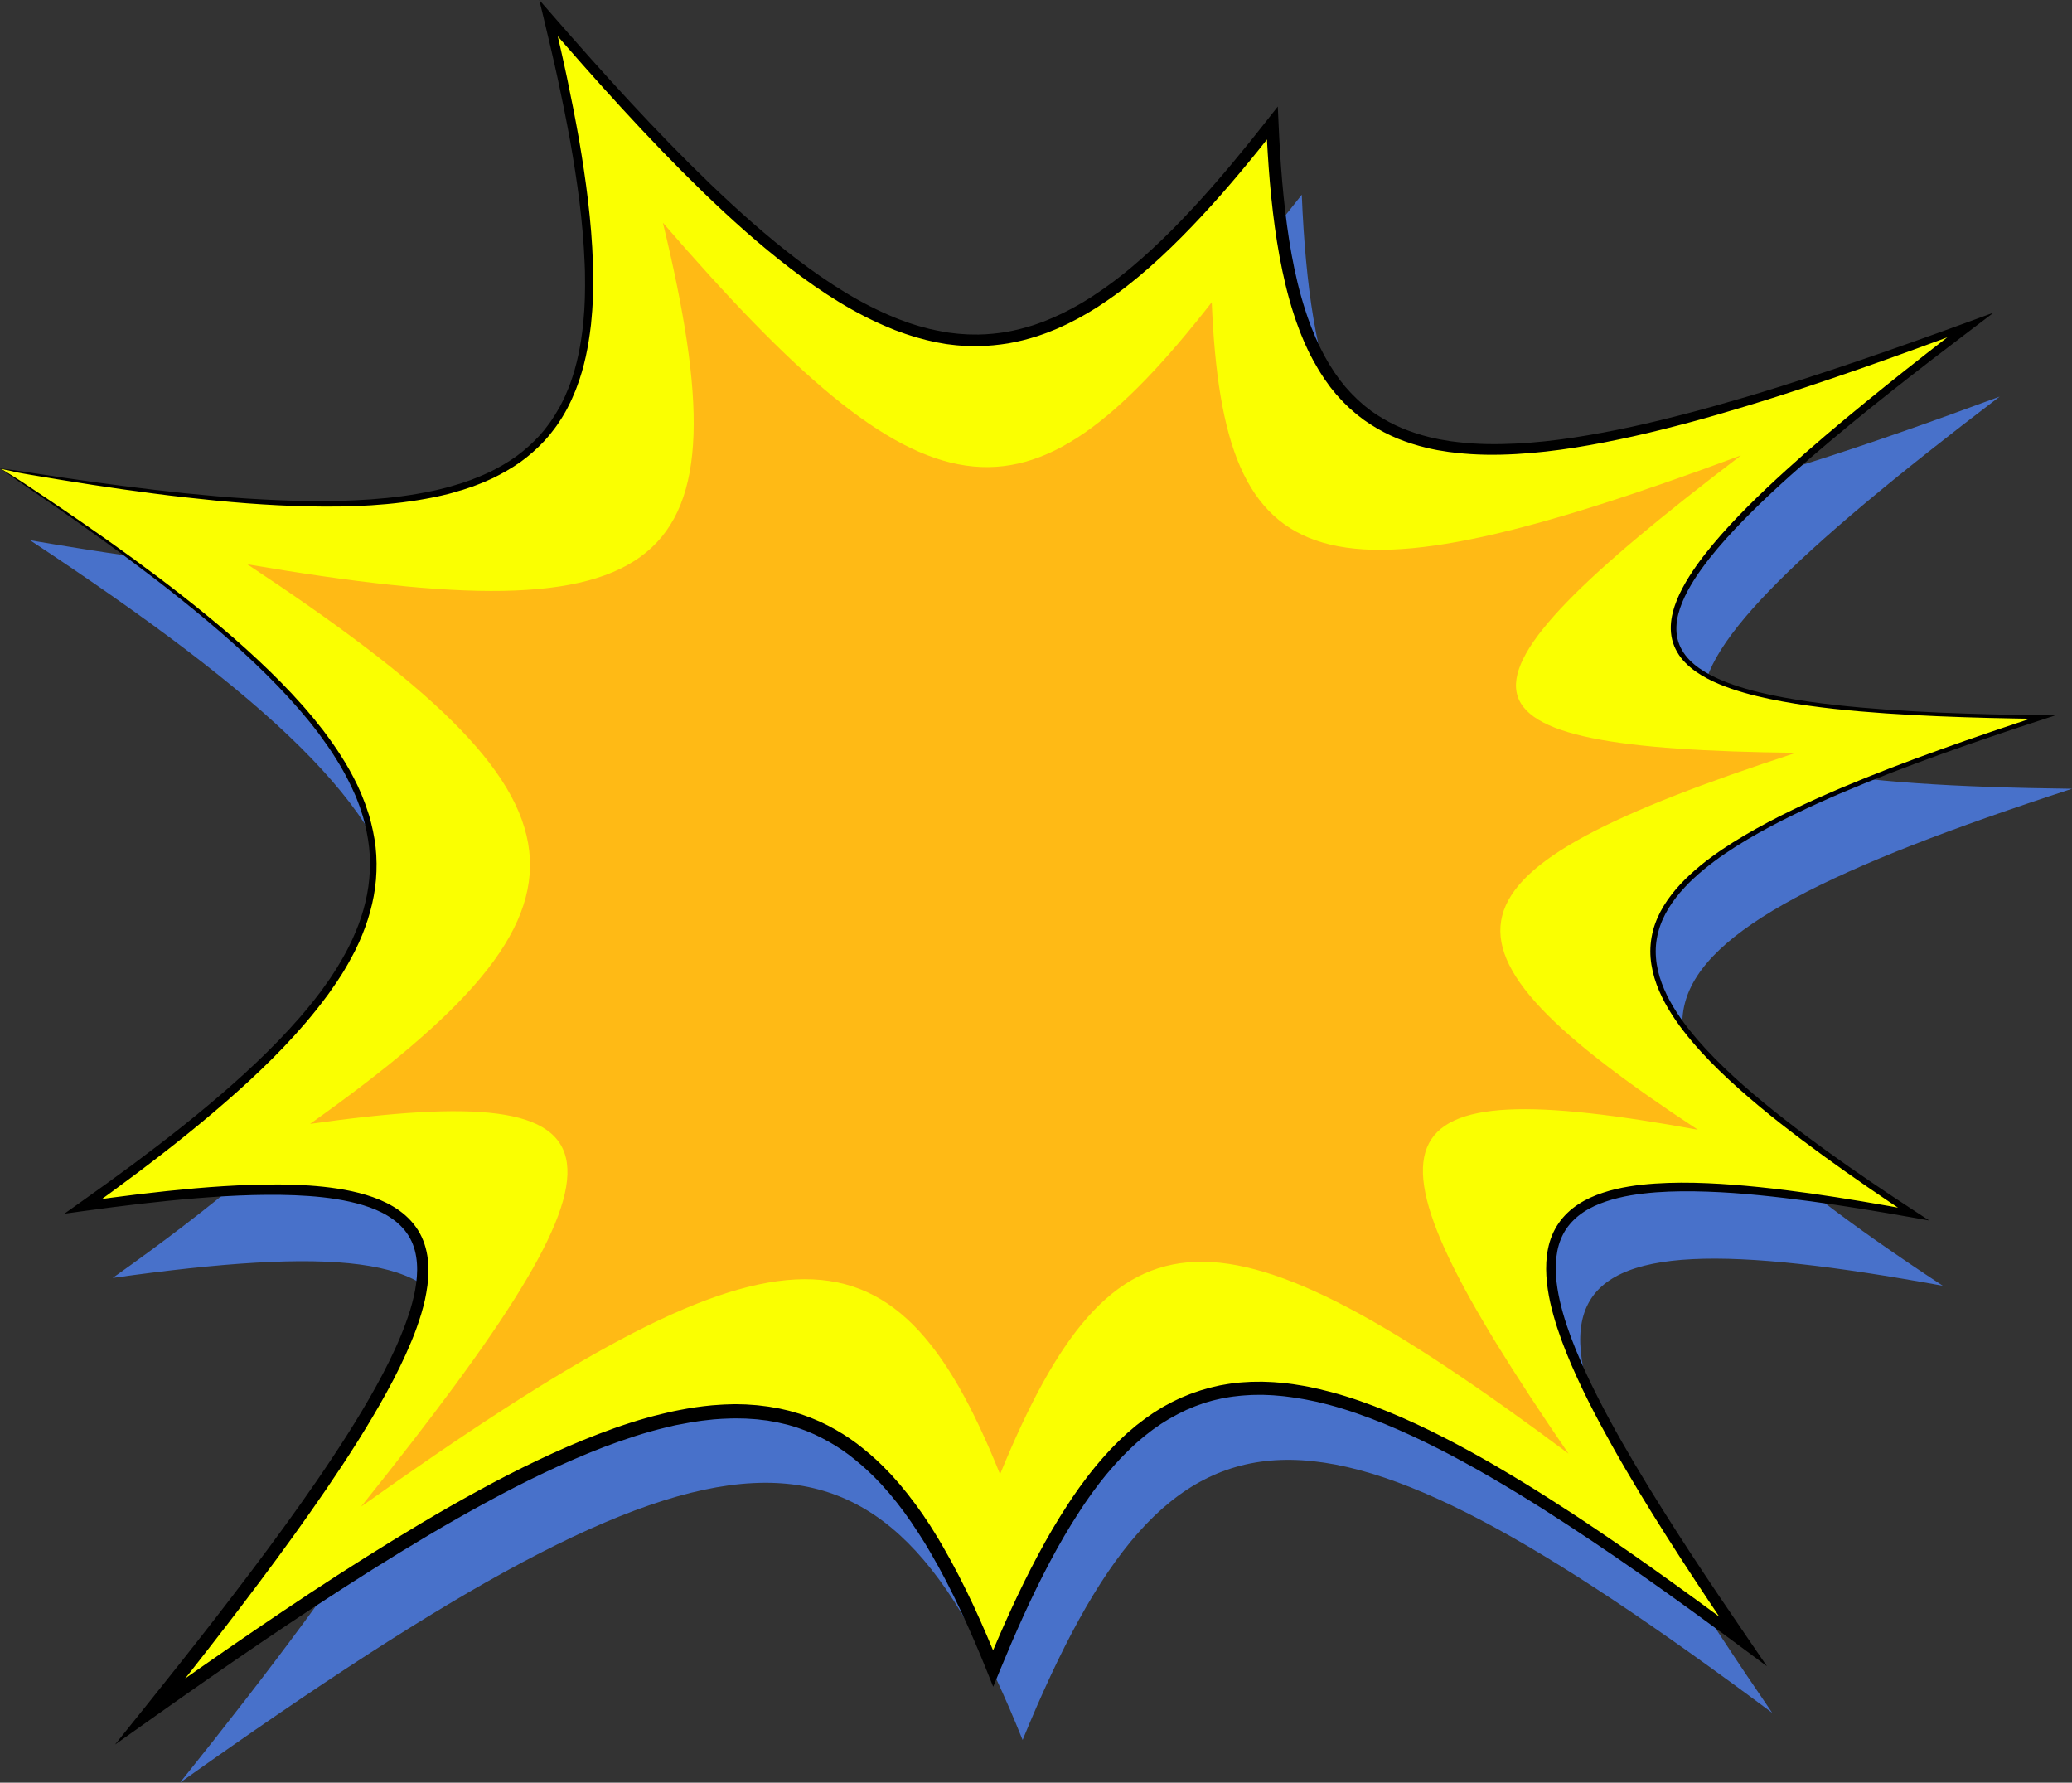 <?xml version="1.0" encoding="UTF-8" standalone="no"?><svg xmlns="http://www.w3.org/2000/svg" xmlns:xlink="http://www.w3.org/1999/xlink" fill="#000000" height="2409.7" preserveAspectRatio="xMidYMid meet" version="1" viewBox="99.3 295.1 2801.2 2409.7" width="2801.2" zoomAndPan="magnify"><rect x="99.3" y="295.1" width="2801.2" height="2409.7" fill="#333333" stroke="none"/><g><g id="change1_1"><path d="M140,1025.4c756.5,129,892.4,17.3,740.8-608.8c467,540.4,646.5,566.4,978.4,141.7 c20.7,500.8,193.8,550.8,943.5,272.9c-558.7,425.2-540.7,522.5,97.8,530.1c-652.7,212.9-684.7,336.2-174.7,671.8 c-584.4-106.5-626.7-0.5-230.6,577.3c-624.3-465.2-810.2-458.5-1013.4,36.7c-191.7-477.9-400.7-467.3-1139.2,57.7 c512.8-639.6,496.1-764.8-90.9-682.3C801.7,1631.9,781.2,1449,140,1025.4z" fill="#4871ca"/></g><g><g id="change2_1"><path d="M100.2,928.6c756.5,129,892.4,17.3,740.8-608.8c467,540.4,646.5,566.4,978.4,141.7 c20.7,500.8,193.8,550.8,943.5,272.9c-558.7,425.2-540.7,522.5,97.8,530.1c-652.7,212.9-684.7,336.2-174.7,671.8 c-584.4-106.5-626.7-0.5-230.6,577.3c-624.3-465.2-810.2-458.5-1013.4,36.7c-191.7-477.9-400.7-467.3-1139.2,57.7 c512.8-639.6,496.1-764.8-90.9-682.3C761.8,1535.2,741.3,1352.2,100.2,928.6z" fill="#faff01"/></g><g id="change3_1"><path d="M99.3,928.2c6.9,1,14,1.8,21.2,2.8c7.2,1,14.5,2.2,21.3,3.2c13.8,2.1,27.7,4.3,41.5,6.3c27.7,4.2,55.4,8,83.2,11.6 c27.8,3.5,55.5,6.9,83.4,9.8c27.8,2.8,55.7,5.4,83.6,7.1c55.8,3.5,111.8,5.1,167.4,1.1c27.8-2,55.5-5.5,82.6-11.3 c6.8-1.3,13.5-3.2,20.2-4.8c1.7-0.4,3.4-0.9,5-1.4l5-1.5l5-1.5l2.5-0.7l2.5-0.8l9.8-3.4l2.4-0.8l2.4-1l4.8-1.9 c6.5-2.4,12.7-5.4,19-8.2c12.3-6.1,24.2-13,35.4-21c11-8.1,21.3-17.2,30.6-27.3l6.7-7.7c2.1-2.7,4.2-5.4,6.2-8.1 c2.2-2.7,3.9-5.6,5.8-8.4l2.8-4.3c0.9-1.4,1.7-2.9,2.6-4.4l2.6-4.4c0.8-1.5,1.8-2.9,2.5-4.5l4.6-9.2c0.8-1.5,1.4-3.1,2.1-4.7 l2-4.7l2-4.7l1.8-4.8c9.6-25.8,14.8-53.1,17.8-80.5l0.3-2.6l0.2-2.6l0.4-5.2c0.3-3.5,0.6-6.9,0.8-10.4l0.5-10.4l0.2-5.2 c0.1-1.7,0.1-3.5,0.1-5.2c0.1-6.9,0.3-13.9,0.1-20.8l-0.1-10.4c-0.1-3.5-0.3-6.9-0.4-10.4c-1.1-27.8-3.6-55.5-7-83.2 c-3.5-27.7-7.8-55.2-12.7-82.7c-5-27.5-10.5-54.8-16.4-82.1c-5.9-27.3-12.4-54.5-18.9-81.7l-6.3-26.1l17.7,20.3 c68.6,78.8,138.7,156.4,213.8,228.7c37.6,36,76.5,70.8,117.8,102.2c20.7,15.7,42,30.5,64,43.9c22.1,13.4,45,25.2,68.8,34.8 c1.5,0.6,3,1.2,4.5,1.8l4.5,1.6l9,3.3l9.1,2.9l4.6,1.4l4.6,1.2c3.1,0.8,6.2,1.7,9.2,2.5l9.3,2c3.1,0.7,6.2,1.2,9.4,1.8l4.7,0.8 l2.4,0.4c0.8,0.1,1.6,0.2,2.4,0.3l9.5,1.1c1.6,0.2,3.2,0.3,4.7,0.4l4.7,0.3l4.7,0.3c1.6,0.1,3.2,0.1,4.8,0.1 c3.2,0,6.3,0.1,9.5,0.1c12.7-0.2,25.3-1.5,37.8-3.5c12.5-2.3,24.8-5.4,36.9-9.3c3-1,6-2.1,9-3.2l4.5-1.6l4.4-1.8l8.8-3.7l8.7-4 c1.4-0.7,2.9-1.3,4.3-2l4.3-2.2l8.5-4.4l8.4-4.7l4.2-2.4l4.1-2.5l8.2-5.1c2.7-1.7,5.4-3.6,8-5.3c5.4-3.5,10.6-7.3,15.8-11 c20.9-15.1,40.6-31.9,59.6-49.5c19-17.6,37.2-36.1,54.9-55.2c17.7-19.1,34.8-38.7,51.5-58.6c16.7-20,33.1-40.3,49.1-60.8 l13.7-17.4l1,22.1c2.3,53,6.2,105.9,14.3,158c4.1,26,9.3,51.9,16.4,77.1c1.9,6.3,3.6,12.6,5.7,18.8l3.1,9.3l3.4,9.2l1.7,4.6 l1.9,4.5l3.7,9c2.8,5.9,5.3,11.9,8.4,17.6l2.2,4.3l1.1,2.2c0.4,0.7,0.8,1.4,1.2,2.1l4.8,8.4c1.6,2.8,3.5,5.4,5.2,8.2 c0.9,1.4,1.7,2.7,2.6,4.1l2.8,3.9l2.8,3.9l1.4,2l1.5,1.9l6,7.5c4.3,4.8,8.5,9.6,13.2,14l3.4,3.4c1.2,1.1,2.4,2.1,3.6,3.2l3.6,3.2 c1.2,1.1,2.4,2.1,3.7,3.1l7.6,5.9c2.6,1.8,5.3,3.6,7.9,5.4c10.7,6.9,22.1,13,34,18c11.9,4.8,24.2,8.9,36.8,12 c3.1,0.8,6.3,1.4,9.5,2.1l4.8,1c1.6,0.3,3.2,0.5,4.8,0.8l9.6,1.6l9.7,1.2c25.9,3.1,52.2,3.3,78.5,2c26.3-1.3,52.5-4.2,78.6-8.2 c26.1-4,52.1-8.9,78-14.5c25.9-5.6,51.6-12,77.3-18.7c25.7-6.7,51.2-14,76.7-21.5l19.1-5.7l19-5.9c6.4-1.9,12.7-3.9,19-6l19-6 c25.3-8.2,50.5-16.5,75.7-25.1c50.3-17.1,100.4-35,150.4-53.3l33.2-12.2l-28.1,21.3c-37.4,28.3-74.6,56.9-111.4,86 c-36.8,29.1-73.1,58.8-108.6,89.4c-17.7,15.3-35.2,30.9-52.3,46.9c-17.1,16-33.8,32.4-49.8,49.4c-16,17-31.3,34.7-44.9,53.6 c-3.4,4.7-6.6,9.5-9.8,14.4c-3.1,4.9-6,9.9-8.8,15c-5.4,10.2-10,20.8-12.8,31.8c-2.8,11-3.5,22.4-1,33.2 c2.5,10.8,8.4,20.6,16.3,28.7c7.9,8.1,17.5,14.5,27.6,19.9c10.2,5.4,20.9,9.8,31.9,13.6c22,7.6,44.8,12.9,67.8,17.1 c23,4.3,46.2,7.5,69.5,10.1c46.6,5.2,93.4,8.2,140.2,10.3c46.9,2,93.8,3.1,140.7,3.7l16.6,0.2l-15.8,5.1 c-45.8,14.9-91.4,30.3-136.7,46.6c-45.3,16.3-90.3,33.4-134.5,52.2c-22.1,9.4-44.1,19.3-65.6,29.8 c-21.6,10.5-42.9,21.7-63.5,33.9c-20.6,12.2-40.6,25.5-59,40.7c-4.6,3.8-9.1,7.7-13.5,11.8c-4.4,4-8.6,8.2-12.6,12.6 c-4.1,4.3-7.9,8.9-11.5,13.5c-3.6,4.7-7,9.5-10.1,14.6c-6.1,10.1-11,20.8-13.9,32.2c-3,11.3-4,23.1-3,34.7 c0.9,11.7,3.7,23.2,7.8,34.2c4.1,11.1,9.4,21.7,15.5,31.9c12.3,20.4,27.4,39,43.6,56.6c16.2,17.6,33.7,34.1,51.6,49.9 c18,15.8,36.6,31.1,55.5,45.8c18.9,14.8,38.2,29.1,57.7,43.2c39,28.1,78.9,55,119.2,81.3l18.5,12.1l-21.8-3.9 c-46.1-8.2-92.2-15.8-138.6-22.1c-23.2-3.1-46.4-5.9-69.6-8.2c-23.2-2.3-46.5-4-69.8-4.8c-23.3-0.8-46.5-0.8-69.6,0.9 c-11.5,0.9-23,2.2-34.3,4.1c-5.7,1-11.3,2.1-16.8,3.5c-5.6,1.3-11,2.9-16.4,4.7c-10.7,3.6-21.1,8.2-30.3,14.3 c-9.2,6.1-17.3,13.7-23.4,22.7c-6.1,9-10.1,19.3-12.2,30.1c-2.1,10.8-2.5,22.1-1.8,33.4c1.6,22.6,7.3,45,14.5,66.9 c7.3,21.9,16.3,43.3,26,64.4c19.6,42.2,42.2,83,66,123.2c47.7,80.3,99.8,158.1,152.7,235.3l26,38l-37-27.5 c-43.6-32.3-87.4-64.2-131.8-95.3c-11.1-7.8-22.3-15.5-33.4-23.2c-11.2-7.6-22.4-15.3-33.6-22.8c-22.5-15.1-45.2-29.9-68-44.4 c-22.9-14.5-46-28.5-69.4-42.1c-5.9-3.4-11.7-6.8-17.6-10.1l-17.7-9.8l-17.8-9.6c-5.9-3.2-12-6.2-18-9.3 c-24-12.2-48.5-23.6-73.3-33.8c-24.9-10.1-50.2-19.1-76-25.9l-9.7-2.4l-4.9-1.2c-1.6-0.4-3.3-0.7-4.9-1l-9.8-2 c-3.3-0.7-6.5-1.1-9.8-1.7c-6.5-1.2-13.1-1.9-19.7-2.8c-1.6-0.2-3.3-0.4-4.9-0.5l-4.9-0.4c-3.3-0.3-6.6-0.6-9.9-0.7l-9.9-0.4 c-3.3,0-6.6,0.1-9.9,0.1l-4.9,0.1l-4.9,0.3l-4.9,0.3c-1.6,0.1-3.3,0.2-4.9,0.4l-9.8,1.1c-1.6,0.2-3.2,0.4-4.9,0.7l-4.8,0.8 l-4.8,0.8l-4.8,1.1l-4.8,1.1c-1.6,0.4-3.2,0.7-4.8,1.2l-9.4,2.7c-1.6,0.4-3.1,1-4.6,1.6l-4.6,1.6c-1.5,0.6-3.1,1.1-4.6,1.7 l-4.5,1.9l-4.5,1.9l-2.3,0.9l-2.2,1.1l-8.8,4.3c-2.9,1.5-5.7,3.2-8.6,4.7c-1.4,0.8-2.9,1.5-4.3,2.4l-4.2,2.6l-4.2,2.6 c-0.7,0.4-1.4,0.9-2.1,1.3l-2,1.4l-8.1,5.6c-2.7,1.9-5.2,4-7.8,6l-3.9,3l-3.8,3.2c-2.5,2.2-5.1,4.2-7.5,6.4 c-4.8,4.5-9.8,8.9-14.4,13.7c-2.3,2.4-4.7,4.7-7,7.1l-6.7,7.3c-2.3,2.4-4.4,5-6.6,7.5c-2.1,2.5-4.3,5-6.5,7.6l-6.2,7.8l-3.1,3.9 c-1,1.3-2,2.7-3,4l-6,8c-2,2.7-3.9,5.5-5.8,8.2l-5.7,8.2l-5.5,8.4c-14.7,22.4-28.2,45.7-40.8,69.5 c-25.2,47.6-47.1,97.1-67.7,147.1l-8.8,21.4l-8.6-21.4c-11-27.4-22.7-54.6-35.2-81.2c-12.5-26.7-25.9-52.9-40.7-78.2l-5.6-9.5 c-1.8-3.2-3.9-6.2-5.8-9.3c-2-3.1-3.9-6.2-5.9-9.3l-6.1-9.1l-3-4.6l-3.2-4.5l-6.3-8.9l-6.6-8.7l-3.3-4.3 c-1.1-1.4-2.3-2.8-3.4-4.2l-6.9-8.4l-7.2-8.1c-1.2-1.4-2.4-2.7-3.6-4.1l-3.8-3.9c-2.5-2.6-5-5.3-7.6-7.8 c-10.3-10.1-21.2-19.5-32.6-28.2c-11.5-8.6-23.7-16.1-36.4-22.6c-3.2-1.6-6.4-3.2-9.6-4.7l-9.8-4.2c-0.8-0.3-1.6-0.7-2.5-1 l-2.5-0.9l-5-1.8c-1.7-0.6-3.3-1.2-5-1.8l-5.1-1.5l-5.1-1.5c-0.9-0.2-1.7-0.5-2.6-0.7l-2.6-0.6l-10.4-2.4l-10.6-1.9l-2.6-0.5 c-0.9-0.1-1.8-0.2-2.7-0.3l-5.3-0.6l-5.3-0.7c-1.8-0.2-3.6-0.3-5.4-0.4c-3.6-0.2-7.2-0.5-10.7-0.7c-7.2-0.1-14.4-0.4-21.6-0.1 c-7.2,0.1-14.4,0.7-21.6,1.2c-3.6,0.3-7.2,0.8-10.8,1.2c-3.6,0.4-7.2,0.8-10.8,1.4l-10.8,1.7c-3.6,0.6-7.1,1.4-10.7,2l-5.4,1 l-2.7,0.5l-2.7,0.6l-10.6,2.5c-28.4,6.8-56.2,16-83.7,26.4c-27.4,10.5-54.4,22.3-81,34.9c-26.6,12.6-52.9,26.2-78.8,40.3 c-26,14.1-51.7,28.7-77.1,43.8c-25.5,15.1-50.7,30.5-75.8,46.3c-50.2,31.5-99.6,64.2-148.7,97.4 c-49.1,33.3-97.7,67.2-146.1,101.5l-53.8,38.1l41.3-51.4c31.9-39.7,63.6-79.7,94.8-119.9c31.2-40.3,62-80.9,91.9-122 c29.9-41.2,59-82.9,86.2-125.8c13.6-21.4,26.7-43.2,38.9-65.3c12.2-22.1,23.6-44.7,33.2-67.9c4.8-11.6,9.1-23.3,12.8-35.2 c1.8-5.9,3.4-11.9,4.8-17.9c1.4-6,2.5-12,3.3-18.1c1.6-12.1,1.9-24.2,0-35.8c-1.8-11.6-5.9-22.6-12.6-32 c-6.6-9.4-15.6-17.2-25.8-23.4c-10.2-6.2-21.5-10.8-33.3-14.4c-11.8-3.6-23.9-6.2-36.2-8.2c-12.3-2-24.8-3.3-37.4-4.2 c-25.1-1.8-50.4-1.9-75.7-1.3c-25.3,0.7-50.7,2.2-76,4.3c-50.7,4.1-101.2,10.3-151.7,17.2l-26.9,3.7l22.1-15.7 c23.5-16.7,46.9-33.5,70-50.6c23.1-17.2,46-34.7,68.5-52.6c22.5-18,44.6-36.4,66.1-55.4c21.5-19,42.5-38.7,62.4-59.3 c19.9-20.6,38.9-42.1,56.1-64.9l3.2-4.3c1.1-1.4,2.1-2.9,3.1-4.4l6.2-8.7l1.5-2.2l1.5-2.2l2.9-4.5l2.9-4.5c1-1.5,2-3,2.8-4.5 c3.6-6.1,7.4-12.2,10.7-18.5l2.5-4.7c0.8-1.6,1.7-3.1,2.4-4.7l4.6-9.6c11.9-25.8,20.1-53.2,22.7-81.4c1.2-14.1,1.3-28.2-0.2-42.3 c-1.6-14.1-4.4-28-8.3-41.6l-3.3-10.1c-0.6-1.7-1-3.4-1.7-5l-1.9-5l-1.9-5l-1-2.5c-0.3-0.8-0.7-1.6-1.1-2.4l-4.4-9.7 c-6.1-12.8-12.8-25.5-20.5-37.6c-7.4-12.2-15.8-23.9-24.2-35.4c-2.2-2.9-4.4-5.7-6.6-8.5c-2.2-2.8-4.4-5.7-6.7-8.4l-6.9-8.3 c-2.3-2.8-4.6-5.5-7-8.2c-18.8-21.7-39-42.3-59.8-62.1c-20.9-19.8-42.5-38.9-64.5-57.4c-22.1-18.5-44.6-36.5-67.4-54.1 c-22.9-17.5-46-34.8-69.4-51.7c-23.4-16.9-46.9-33.6-70.6-50c-11.8-8.2-23.8-16.4-35.7-24.5l-9-6.1c-3.1-2.1-6.2-4.2-9.2-6.4 L99.3,928.2z M101,928.9c6.1,3.9,12.2,7.5,18.1,11.2c2.9,1.8,5.9,3.7,8.8,5.6c2.9,1.9,6,3.9,8.9,5.9c12,8,24,16,36,24.1 c23.9,16.1,47.7,32.6,71.3,49.2c23.6,16.7,46.9,33.7,70,51.1c23,17.4,45.8,35.2,68.1,53.6c22.4,18.3,44.2,37.3,65.3,57 c21.1,19.7,41.6,40.3,60.8,62c2.5,2.7,4.8,5.5,7.1,8.2l7,8.3c2.4,2.8,4.5,5.7,6.8,8.5c2.3,2.8,4.5,5.7,6.8,8.5 c8.7,11.6,17.3,23.4,25,35.8c7.9,12.2,14.9,25.1,21.3,38.2l4.5,10c0.4,0.8,0.8,1.7,1.1,2.5l1,2.6l2,5.1l2,5.1 c0.7,1.7,1.2,3.5,1.8,5.2l3.5,10.4c4.1,14.1,7.2,28.5,8.9,43.1c1.6,14.6,1.7,29.4,0.5,44.1c-2.5,29.4-10.9,58-22.9,84.7l-4.7,9.9 c-0.7,1.7-1.6,3.3-2.5,4.9l-2.6,4.9c-3.3,6.5-7.1,12.8-10.8,19.1c-0.9,1.6-1.9,3.1-2.9,4.7l-3,4.6l-3,4.6l-1.5,2.3l-1.6,2.2 l-6.2,9c-1.1,1.5-2.1,3-3.2,4.5l-3.3,4.4c-17.4,23.4-36.5,45.4-56.5,66.4c-20.1,21-41.1,41-62.7,60.3 c-21.6,19.3-43.7,38-66.2,56.2c-22.5,18.2-45.4,35.9-68.5,53.3c-23.1,17.4-46.5,34.4-69.9,51.3l-4.8-12 c50.6-7.3,101.3-13.6,152.3-18.1c25.5-2.2,51.1-3.9,76.8-4.7c25.7-0.8,51.4-0.8,77.2,0.9c12.9,0.9,25.8,2.2,38.7,4.2 c12.9,2,25.7,4.7,38.4,8.5c12.6,3.8,25.1,8.8,36.8,15.8c11.6,6.9,22.4,16.1,30.6,27.6c8.2,11.4,13.2,24.9,15.4,38.5 c2.2,13.6,1.9,27.2,0.2,40.4c-0.9,6.6-2,13.1-3.4,19.6c-1.5,6.4-3.1,12.8-5,19c-3.8,12.5-8.2,24.8-13.2,36.8 c-9.9,24-21.4,47.1-33.8,69.6c-12.4,22.6-25.6,44.6-39.2,66.3c-27.3,43.4-56.5,85.5-86.3,127c-29.9,41.5-60.6,82.3-91.8,122.8 c-31.2,40.5-62.8,80.6-94.7,120.5l-12.5-13.2c48.4-34.5,97.1-68.6,146.2-102.1c49.1-33.5,98.7-66.4,149.1-98.1 c25.2-15.9,50.6-31.4,76.2-46.7c25.6-15.3,51.5-30,77.7-44.3c26.2-14.3,52.7-28,79.7-40.8c27-12.8,54.4-24.9,82.5-35.6 c28-10.7,56.6-20.2,86-27.2l11-2.6l2.8-0.6l2.8-0.6l5.6-1.1c3.7-0.7,7.4-1.5,11.2-2.1l11.2-1.8c3.7-0.6,7.5-1,11.3-1.5 c3.8-0.4,7.5-0.9,11.3-1.2c7.6-0.5,15.2-1.2,22.8-1.3c7.6-0.4,15.3-0.1,22.9,0.1c3.8,0.2,7.7,0.5,11.5,0.8 c1.9,0.2,3.8,0.2,5.7,0.5l5.7,0.7l5.7,0.7c1,0.1,1.9,0.2,2.9,0.4l2.8,0.5l11.4,2l11.3,2.6l2.8,0.7c0.9,0.2,1.9,0.5,2.8,0.8 l5.5,1.6l5.5,1.6c1.8,0.6,3.6,1.3,5.5,1.9l5.4,2l2.7,1c0.9,0.3,1.8,0.7,2.7,1.1l10.7,4.5c3.5,1.7,6.9,3.4,10.4,5.1 c13.7,7.1,26.8,15.2,39.1,24.4c12.2,9.3,23.9,19.3,34.7,30c2.7,2.7,5.3,5.5,8,8.2l4,4.1c1.3,1.4,2.5,2.8,3.8,4.3l7.5,8.5l7.2,8.8 c1.2,1.5,2.4,2.9,3.6,4.4l3.4,4.5l6.9,9l6.6,9.2l3.3,4.6l3.1,4.7l6.3,9.4c2.1,3.2,4,6.4,6,9.6c2,3.2,4,6.4,5.9,9.6l5.7,9.7 c15.1,26,28.7,52.7,41.4,79.8c12.6,27.1,24.3,54.6,35.4,82.3l-17.4-0.1c20.8-50.4,43.1-100.3,68.8-148.6 c12.9-24.2,26.6-47.9,41.8-70.9l5.7-8.6l5.9-8.5c2-2.8,3.9-5.7,6-8.4l6.2-8.3c1-1.4,2.1-2.8,3.1-4.1l3.2-4.1l6.5-8.1 c2.2-2.7,4.5-5.3,6.7-7.9c2.3-2.6,4.5-5.3,6.9-7.8l7-7.7c2.4-2.5,4.9-5,7.3-7.4c4.8-5,10.1-9.6,15.1-14.4c2.6-2.3,5.3-4.5,8-6.8 l4-3.4l4.2-3.2c2.8-2.1,5.5-4.3,8.4-6.4l8.6-6l2.2-1.5c0.7-0.5,1.5-0.9,2.2-1.4l4.5-2.8l4.5-2.8c1.5-1,3.1-1.7,4.6-2.6 c3.1-1.7,6.1-3.4,9.3-5l9.5-4.6l2.4-1.1l2.4-1l4.9-2l4.9-2c1.6-0.6,3.3-1.2,5-1.8l5-1.7c1.7-0.6,3.3-1.2,5-1.7l10.2-2.9 c1.7-0.5,3.4-0.9,5.1-1.3l5.1-1.2l5.2-1.2l5.2-0.9l5.2-0.9c1.7-0.3,3.5-0.6,5.2-0.8l10.5-1.2c1.7-0.2,3.5-0.3,5.2-0.4l5.2-0.3 l5.2-0.3l5.2-0.1c3.5,0,7-0.1,10.5-0.1l10.5,0.4c3.5,0.1,7,0.4,10.4,0.7l5.2,0.4c1.7,0.1,3.5,0.3,5.2,0.5 c6.9,0.9,13.8,1.7,20.6,3c3.4,0.6,6.9,1.1,10.2,1.8l10.2,2.2c1.7,0.4,3.4,0.7,5.1,1.1l5,1.3l10.1,2.5c26.7,7.1,52.7,16.4,78,26.8 c25.4,10.4,50.2,22.1,74.5,34.5c6.1,3.2,12.2,6.2,18.2,9.5l18,9.7l17.9,10c6,3.3,11.8,6.8,17.7,10.2 c23.5,13.8,46.8,27.9,69.8,42.6c23,14.6,45.8,29.5,68.3,44.8c11.3,7.6,22.5,15.3,33.7,23c11.1,7.8,22.3,15.5,33.4,23.4 c44.4,31.4,88.3,63.5,131.9,96l-10.9,10.5c-26.4-38.7-52.5-77.7-78-117.1c-25.5-39.4-50.4-79.2-74.1-119.8 c-11.9-20.3-23.4-40.8-34.5-61.5c-11.1-20.8-21.7-41.8-31.5-63.3c-9.8-21.5-18.8-43.4-26.2-66c-7.3-22.6-13.2-45.9-14.7-70.2 c-0.7-12.1-0.3-24.4,2.2-36.6c2.4-12.1,7.1-24.1,14.3-34.5c7.1-10.4,16.5-19.1,26.8-25.8c10.4-6.8,21.6-11.7,33.1-15.5 c5.7-1.9,11.5-3.5,17.4-4.9c5.8-1.4,11.7-2.5,17.6-3.5c11.8-2,23.6-3.2,35.4-4c23.7-1.6,47.3-1.5,70.8-0.5 c23.5,1,47,2.9,70.4,5.3c23.4,2.4,46.7,5.4,69.9,8.6c46.5,6.6,92.7,14.5,138.8,23l-3.3,8.2c-40.2-26.6-80-53.9-119-82.2 c-19.5-14.2-38.8-28.7-57.8-43.6c-19-14.9-37.6-30.3-55.7-46.4c-18.1-16.1-35.6-32.8-51.9-50.7c-16.3-17.9-31.6-36.9-44.1-57.9 c-6.2-10.5-11.7-21.5-15.9-33c-4.2-11.5-7.1-23.7-8.1-36c-1-12.3,0.2-24.9,3.3-36.9c3.2-12,8.4-23.4,14.8-33.8 c3.2-5.3,6.7-10.3,10.5-15.1c3.8-4.8,7.7-9.5,11.9-13.9c4.2-4.5,8.5-8.8,13-12.9c4.5-4.1,9.1-8.1,13.8-12 c18.8-15.4,39.1-28.7,59.9-41c41.7-24.5,85.6-44.9,129.9-63.8c44.4-18.8,89.5-35.9,134.9-52.2c45.4-16.3,91-31.7,136.8-46.7 l0.8,5.4c-47-0.6-93.9-1.6-140.9-3.6c-46.9-2-93.9-4.9-140.7-10c-23.4-2.6-46.7-5.7-69.9-10c-23.2-4.2-46.3-9.5-68.7-17.1 c-11.2-3.9-22.3-8.3-32.8-13.9c-10.6-5.6-20.7-12.3-29.3-21c-8.6-8.6-15.3-19.6-18.2-31.7c-2.9-12.1-2.1-24.7,0.9-36.5 c2.9-11.8,7.7-22.9,13.3-33.4c2.8-5.3,5.8-10.4,9-15.5c3.2-5,6.5-10,9.9-14.8c13.8-19.3,29.1-37.3,45.1-54.6 c16-17.3,32.8-33.9,49.9-50.1c17.1-16.2,34.6-31.9,52.2-47.5c35.4-31,71.7-60.9,108.3-90.4c36.6-29.4,73.7-58.3,111-86.9l5,9.1 c-49.9,18.7-99.9,36.9-150.2,54.5c-25.1,8.8-50.4,17.3-75.7,25.7l-19,6.2c-6.3,2.1-12.7,4.1-19,6.1l-19.1,6l-19.1,5.9 c-25.5,7.7-51.1,15.3-76.9,22.2c-25.8,6.9-51.7,13.5-77.8,19.3c-26.1,5.8-52.4,11-78.8,15.2c-26.5,4.2-53.2,7.3-80,8.8 c-26.9,1.5-54,1.4-81-1.7l-10.1-1.2l-10.1-1.6c-1.7-0.3-3.4-0.5-5-0.8l-5-1c-3.3-0.7-6.7-1.3-10-2.2 c-13.3-3.2-26.4-7.4-39.1-12.5c-12.7-5.3-25-11.7-36.6-19.2c-2.9-1.9-5.7-3.8-8.6-5.8l-8.2-6.3c-1.4-1-2.7-2.2-4-3.3l-3.9-3.4 c-1.3-1.1-2.6-2.2-3.9-3.4l-3.7-3.6c-5-4.7-9.6-9.9-14.2-15l-6.5-8l-1.6-2l-1.5-2.1l-3-4.2l-3-4.2c-1-1.4-1.9-2.9-2.8-4.3 c-1.8-2.9-3.8-5.7-5.5-8.7l-5.1-8.9c-0.4-0.7-0.9-1.5-1.3-2.2l-1.2-2.3l-2.4-4.5c-3.3-6-5.9-12.3-8.8-18.4l-3.9-9.4l-1.9-4.7 l-1.8-4.8l-3.5-9.5l-3.2-9.6c-2.2-6.4-4-12.9-5.9-19.4c-7.3-26-12.6-52.4-16.9-78.9c-8.4-53.1-12.3-106.5-14.6-159.9l14.6,4.7 c-32.4,41.3-65.7,81.9-101.6,120.4c-17.9,19.3-36.4,38-55.8,56c-19.4,17.9-39.6,35.1-61.1,50.6c-5.4,3.8-10.8,7.8-16.4,11.4 c-2.8,1.8-5.5,3.7-8.3,5.5l-8.5,5.2l-4.3,2.6l-4.4,2.5l-8.7,4.9c-2.9,1.6-5.9,3.1-8.9,4.6l-4.5,2.3c-1.5,0.7-3,1.4-4.5,2.1 l-9.1,4.2l-9.3,3.8l-4.7,1.9l-4.7,1.7c-3.2,1.1-6.3,2.3-9.5,3.3c-12.8,4.1-25.9,7.4-39.2,9.7c-13.3,2.1-26.8,3.5-40.2,3.7 c-3.4,0-6.7-0.1-10.1-0.1c-1.7,0-3.4,0-5.1-0.1l-5-0.3l-5-0.3c-1.7-0.1-3.4-0.2-5-0.4l-10-1.2c-0.8-0.1-1.7-0.2-2.5-0.3l-2.5-0.4 l-5-0.9c-3.3-0.6-6.6-1.1-9.9-1.9l-9.8-2.2c-3.2-0.8-6.5-1.7-9.7-2.6l-4.8-1.3l-4.8-1.5l-9.6-3.1l-9.4-3.4l-4.7-1.7 c-1.6-0.6-3.1-1.3-4.6-1.9c-24.7-10-48.4-22.3-71-36.1c-22.6-13.8-44.3-29-65.2-45c-41.9-32-81-67.2-118.8-103.7 C974.3,481.5,904.4,403.4,836,324.1l11.3-5.8c6.5,27.3,12.8,54.6,18.6,82.1c5.8,27.5,11.2,55,16.1,82.7 c4.8,27.7,9,55.5,12.3,83.4c3.3,27.9,5.7,56,6.6,84.2c0.1,3.5,0.3,7,0.3,10.6l0.1,10.6c0.1,7.1-0.1,14.1-0.3,21.2 c-0.1,1.8,0,3.5-0.1,5.3l-0.3,5.3l-0.6,10.6c-0.2,3.5-0.6,7.1-0.9,10.6l-0.5,5.3l-0.2,2.6l-0.3,2.6c-3.3,28.1-8.8,56.2-19,82.9 l-1.9,5l-2.1,4.9l-2.1,4.9c-0.7,1.6-1.4,3.3-2.2,4.9l-4.8,9.6c-0.8,1.6-1.8,3.1-2.6,4.7l-2.7,4.6c-0.9,1.5-1.8,3.1-2.8,4.6 l-3,4.5c-2,3-3.9,6-6.2,8.8c-2.2,2.8-4.3,5.7-6.6,8.5l-7.1,8.1c-9.8,10.5-20.6,19.9-32.2,28.3c-11.7,8.2-24.1,15.3-36.9,21.6 c-6.5,2.9-12.9,5.9-19.6,8.4l-5,1.9l-2.5,1l-2.5,0.8l-10.1,3.4l-2.5,0.8l-2.6,0.7l-5.1,1.5l-5.1,1.5c-1.7,0.5-3.4,1-5.1,1.4 c-6.9,1.6-13.7,3.4-20.7,4.7c-27.7,5.6-55.7,8.9-83.8,10.7c-28.1,1.8-56.2,2.1-84.3,1.5c-28.1-0.6-56.1-2.1-84.1-4.2 c-28-2.1-55.9-5-83.7-8.1c-27.9-3.1-55.6-6.8-83.4-10.7c-27.7-4-55.4-8.1-83.1-12.7c-13.8-2.2-27.6-4.6-41.4-6.9 c-7-1.2-13.5-2.3-20.1-3.6C114.7,931.7,107.9,930.2,101,928.9z"/></g></g><g id="change4_1"><path d="M433.7,1057.9c573.7,97.8,676.8,13.1,561.8-461.7c354.2,409.8,490.3,429.6,742,107.5 c15.7,379.8,147,417.8,715.5,207c-423.7,322.5-410.1,396.3,74.2,402c-495,161.5-519.3,254.9-132.5,509.5 c-443.2-80.7-475.3-0.4-174.9,437.8c-473.4-352.8-614.4-347.7-768.5,27.9c-145.4-362.4-303.9-354.4-863.9,43.8 c388.9-485.1,376.3-580-68.9-517.4C935.5,1517.9,919.9,1379.2,433.7,1057.9z" fill="#ffba15"/></g></g></svg>